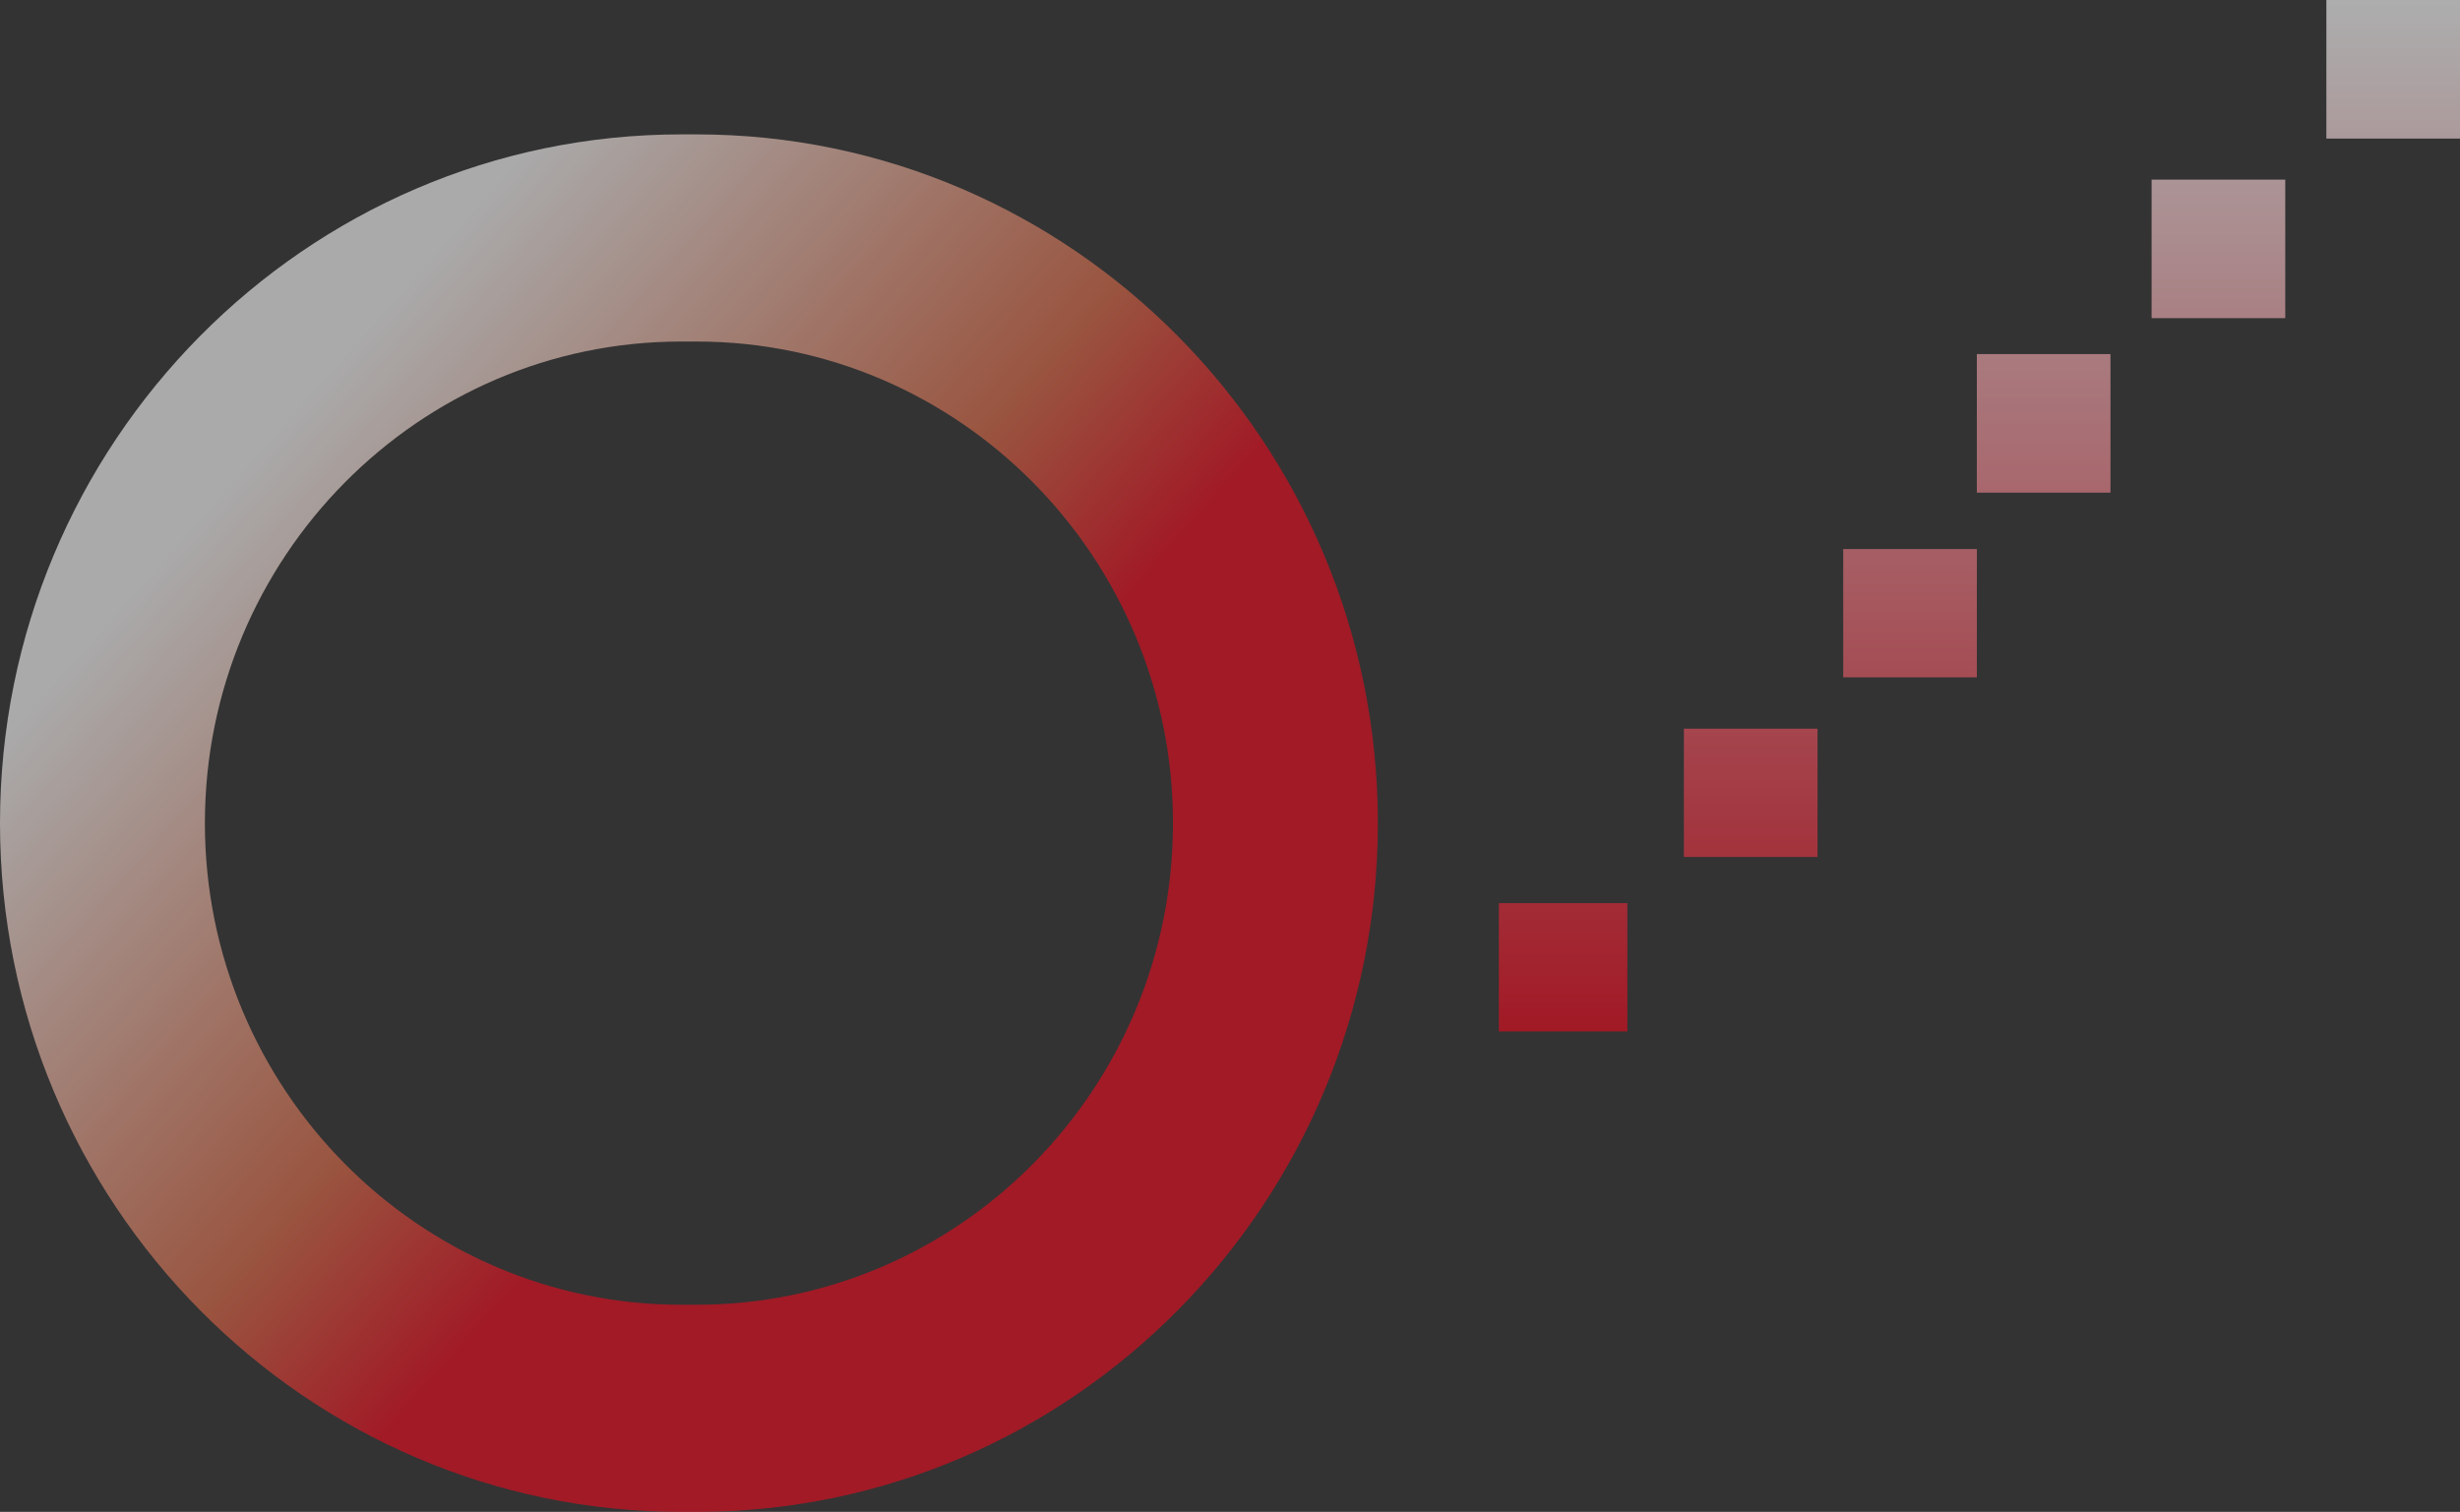 <svg xmlns="http://www.w3.org/2000/svg" xmlns:xlink="http://www.w3.org/1999/xlink" width="732" height="450" viewBox="0 0 732 450"><rect x="0" y="0" width="732" height="450" fill="#333333" stroke="none"/><defs><linearGradient id="a" x1="0.5" x2="0.5" y2="1" gradientUnits="objectBoundingBox"><stop offset="0" stop-color="#fff"/><stop offset="1" stop-color="#eb0a1e"/></linearGradient><linearGradient id="b" x1="0.715" y1="0.515" x2="0.352" y2="0.924" gradientUnits="objectBoundingBox"><stop offset="0" stop-color="#eb0a1e"/><stop offset="0.292" stop-color="#de6c49"/><stop offset="1" stop-color="#fafafa"/></linearGradient></defs><g transform="translate(-571 -2028)"><g transform="translate(1017.418 2028)" opacity="0.6"><path d="M0,307V268.816H38.236V307Zm55.059-51.931V216.885H94.823v38.184Zm47.411-53.458V163.428h39.765v38.184Zm39.765-54.985V105.388H182v41.239Zm52-51.93V53.458H234V94.7Zm52-53.458V0H286V41.239Z" transform="translate(-0.418 0)" fill="url(#a)"/></g><path d="M205,0C318.037,0,410,90.937,410,202.714v4.572C410,319.063,318.037,410,205,410S0,319.063,0,207.286v-4.572C0,90.937,91.963,0,205,0Zm0,349.033c79.041,0,143.346-63.588,143.346-141.747v-4.572c0-78.16-64.3-141.747-143.346-141.747S61.654,124.554,61.654,202.714v4.572C61.654,285.446,125.959,349.033,205,349.033Z" transform="translate(981 2068) rotate(90)" opacity="0.6" fill="url(#b)"/></g></svg>